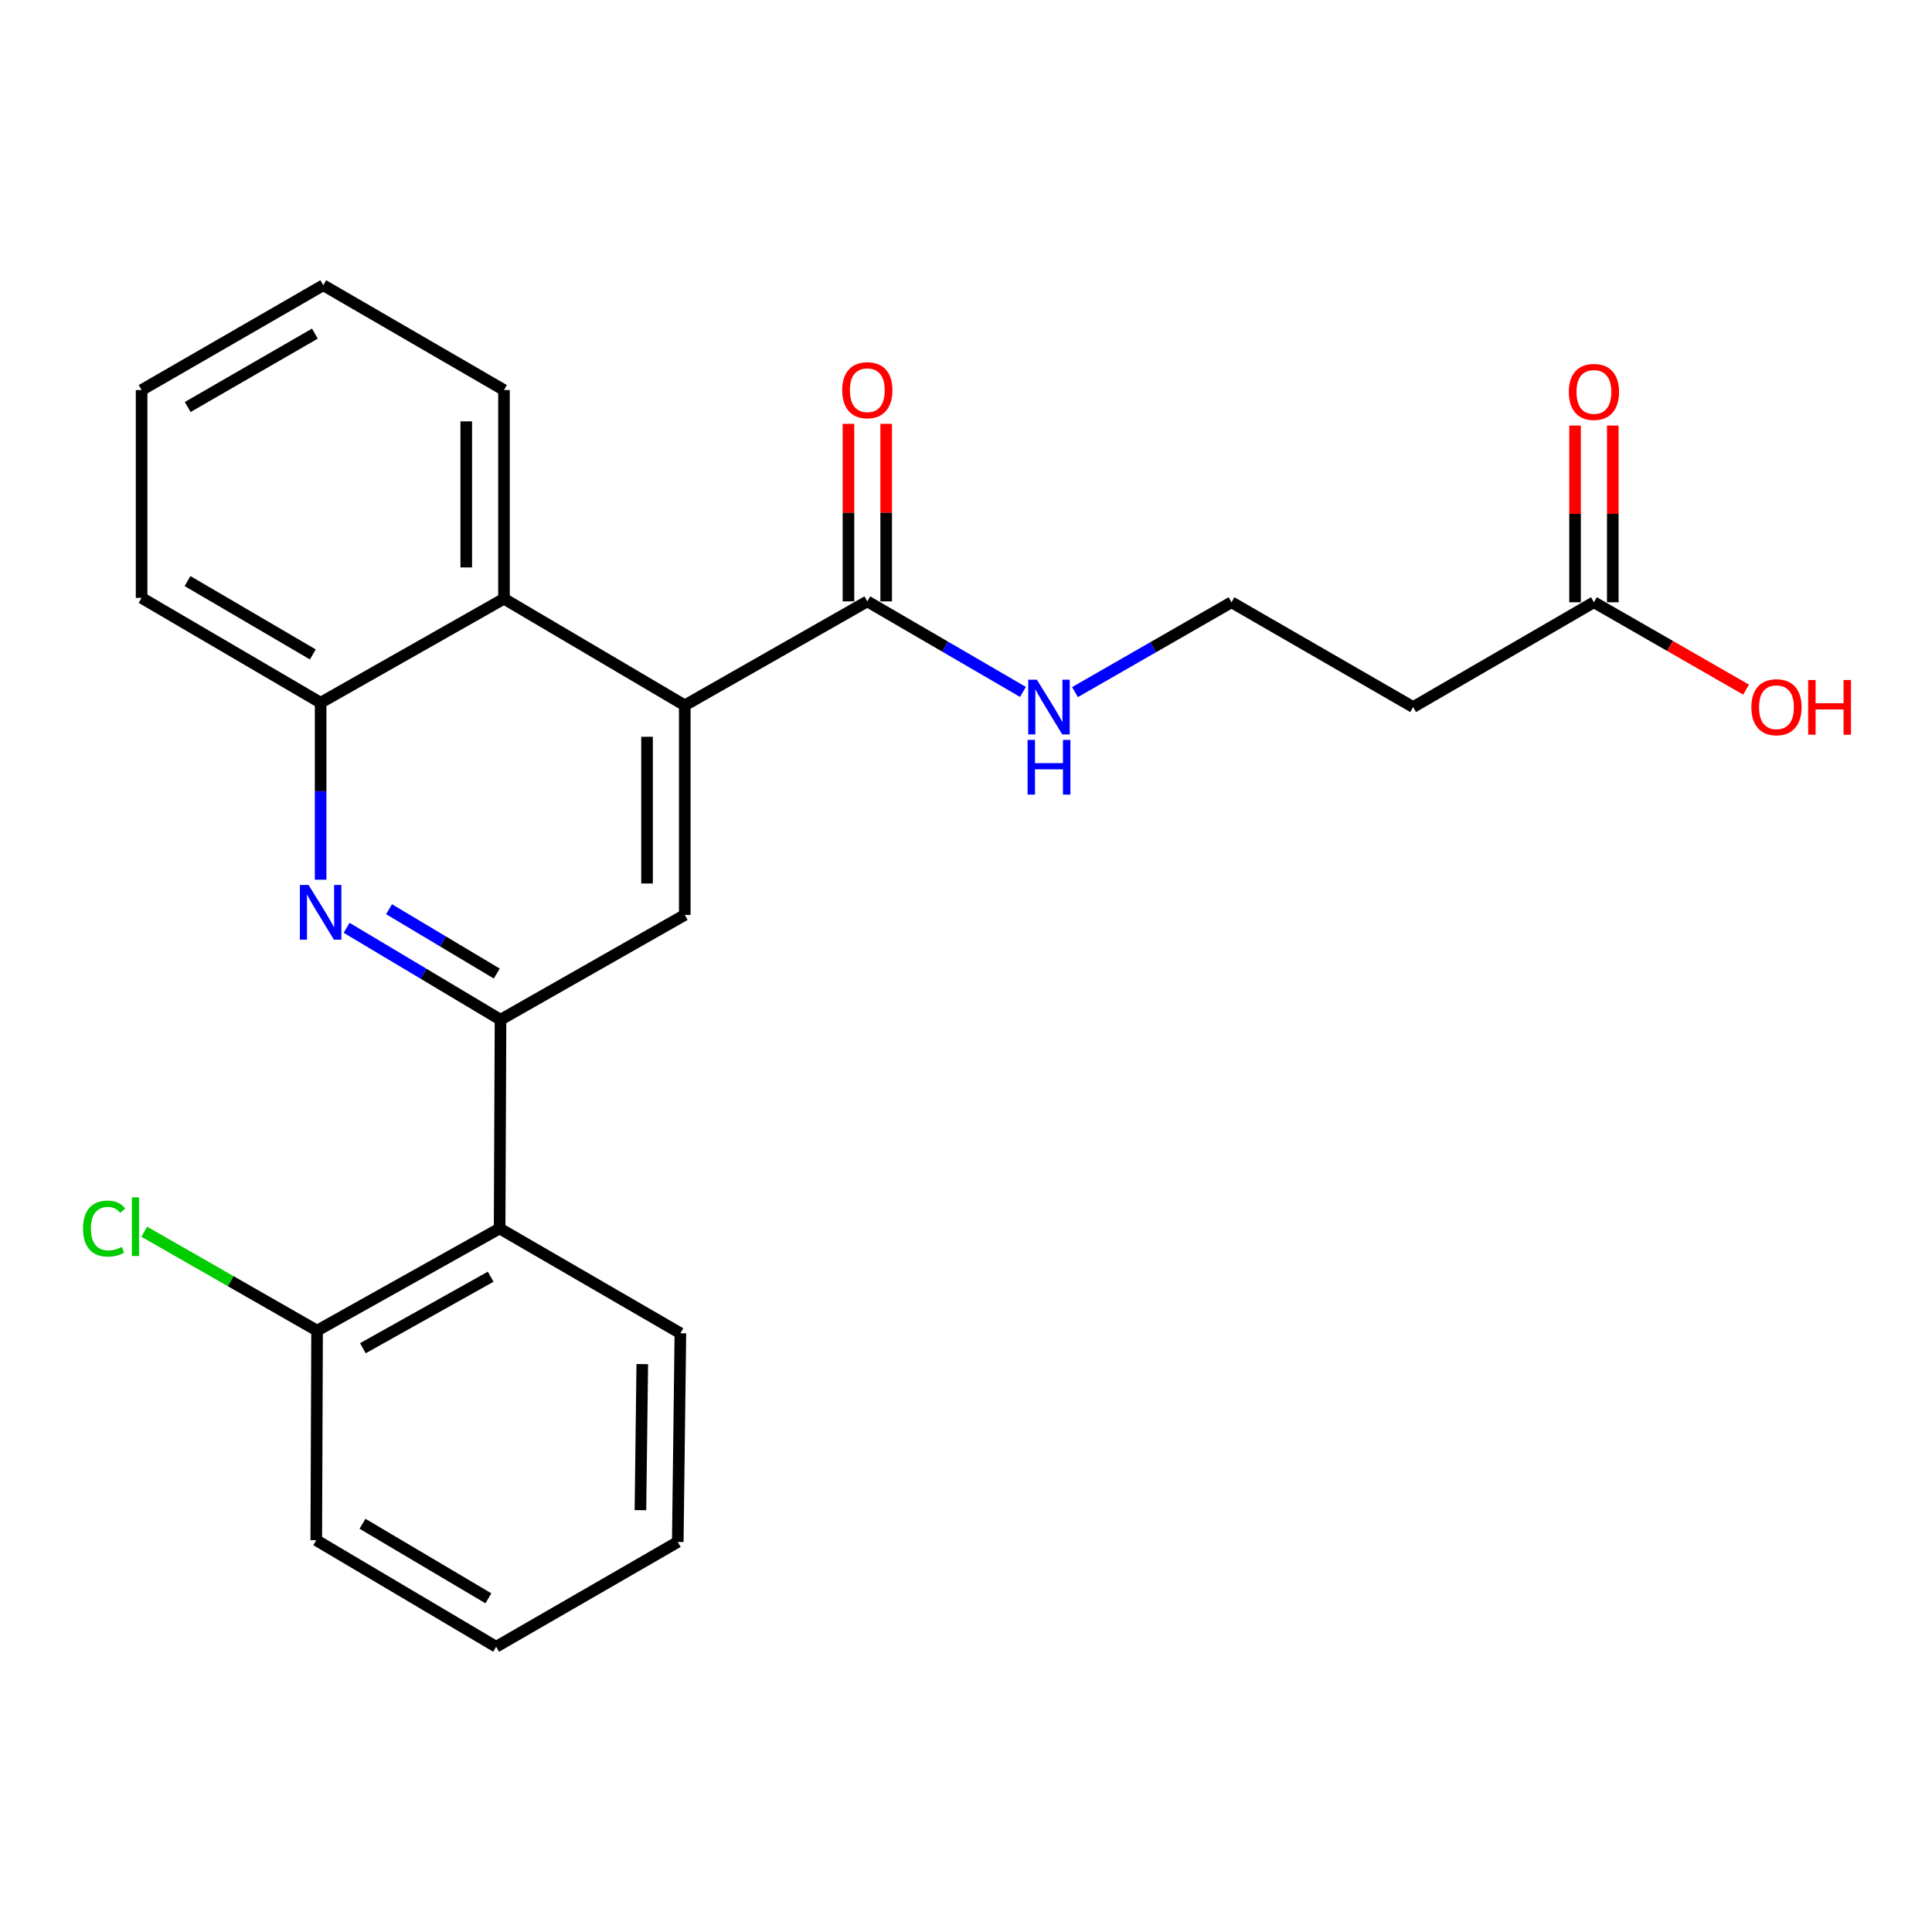 <?xml version='1.0' encoding='iso-8859-1'?>
<svg version='1.1' baseProfile='full'
              xmlns='http://www.w3.org/2000/svg'
                      xmlns:rdkit='http://www.rdkit.org/xml'
                      xmlns:xlink='http://www.w3.org/1999/xlink'
                  xml:space='preserve'
width='1000px' height='1000px' viewBox='0 0 1000 1000'>
<!-- END OF HEADER -->
<rect style='opacity:1.0;fill:#FFFFFF;stroke:none' width='1000' height='1000' x='0' y='0'> </rect>
<path class='bond-0' d='M 259.069,527.804 L 219.239,504.021' style='fill:none;fill-rule:evenodd;stroke:#000000;stroke-width:6px;stroke-linecap:butt;stroke-linejoin:miter;stroke-opacity:1' />
<path class='bond-0' d='M 219.239,504.021 L 179.409,480.239' style='fill:none;fill-rule:evenodd;stroke:#0000FF;stroke-width:6px;stroke-linecap:butt;stroke-linejoin:miter;stroke-opacity:1' />
<path class='bond-0' d='M 257.13,503.904 L 229.25,487.256' style='fill:none;fill-rule:evenodd;stroke:#000000;stroke-width:6px;stroke-linecap:butt;stroke-linejoin:miter;stroke-opacity:1' />
<path class='bond-0' d='M 229.25,487.256 L 201.369,470.608' style='fill:none;fill-rule:evenodd;stroke:#0000FF;stroke-width:6px;stroke-linecap:butt;stroke-linejoin:miter;stroke-opacity:1' />
<path class='bond-2' d='M 259.069,527.804 L 354.436,473.563' style='fill:none;fill-rule:evenodd;stroke:#000000;stroke-width:6px;stroke-linecap:butt;stroke-linejoin:miter;stroke-opacity:1' />
<path class='bond-3' d='M 259.069,527.804 L 258.602,635.853' style='fill:none;fill-rule:evenodd;stroke:#000000;stroke-width:6px;stroke-linecap:butt;stroke-linejoin:miter;stroke-opacity:1' />
<path class='bond-6' d='M 165.958,455.335 L 165.958,409.529' style='fill:none;fill-rule:evenodd;stroke:#0000FF;stroke-width:6px;stroke-linecap:butt;stroke-linejoin:miter;stroke-opacity:1' />
<path class='bond-6' d='M 165.958,409.529 L 165.958,363.724' style='fill:none;fill-rule:evenodd;stroke:#000000;stroke-width:6px;stroke-linecap:butt;stroke-linejoin:miter;stroke-opacity:1' />
<path class='bond-1' d='M 354.436,365.08 L 354.436,473.563' style='fill:none;fill-rule:evenodd;stroke:#000000;stroke-width:6px;stroke-linecap:butt;stroke-linejoin:miter;stroke-opacity:1' />
<path class='bond-1' d='M 334.909,381.353 L 334.909,457.29' style='fill:none;fill-rule:evenodd;stroke:#000000;stroke-width:6px;stroke-linecap:butt;stroke-linejoin:miter;stroke-opacity:1' />
<path class='bond-4' d='M 354.436,365.08 L 448.924,311.273' style='fill:none;fill-rule:evenodd;stroke:#000000;stroke-width:6px;stroke-linecap:butt;stroke-linejoin:miter;stroke-opacity:1' />
<path class='bond-5' d='M 354.436,365.08 L 260.858,309.906' style='fill:none;fill-rule:evenodd;stroke:#000000;stroke-width:6px;stroke-linecap:butt;stroke-linejoin:miter;stroke-opacity:1' />
<path class='bond-8' d='M 258.602,635.853 L 164.124,688.727' style='fill:none;fill-rule:evenodd;stroke:#000000;stroke-width:6px;stroke-linecap:butt;stroke-linejoin:miter;stroke-opacity:1' />
<path class='bond-8' d='M 253.967,660.824 L 187.833,697.836' style='fill:none;fill-rule:evenodd;stroke:#000000;stroke-width:6px;stroke-linecap:butt;stroke-linejoin:miter;stroke-opacity:1' />
<path class='bond-16' d='M 258.602,635.853 L 352.168,690.094' style='fill:none;fill-rule:evenodd;stroke:#000000;stroke-width:6px;stroke-linecap:butt;stroke-linejoin:miter;stroke-opacity:1' />
<path class='bond-10' d='M 458.687,311.273 L 458.687,265.328' style='fill:none;fill-rule:evenodd;stroke:#000000;stroke-width:6px;stroke-linecap:butt;stroke-linejoin:miter;stroke-opacity:1' />
<path class='bond-10' d='M 458.687,265.328 L 458.687,219.384' style='fill:none;fill-rule:evenodd;stroke:#FF0000;stroke-width:6px;stroke-linecap:butt;stroke-linejoin:miter;stroke-opacity:1' />
<path class='bond-10' d='M 439.161,311.273 L 439.161,265.328' style='fill:none;fill-rule:evenodd;stroke:#000000;stroke-width:6px;stroke-linecap:butt;stroke-linejoin:miter;stroke-opacity:1' />
<path class='bond-10' d='M 439.161,265.328 L 439.161,219.384' style='fill:none;fill-rule:evenodd;stroke:#FF0000;stroke-width:6px;stroke-linecap:butt;stroke-linejoin:miter;stroke-opacity:1' />
<path class='bond-12' d='M 448.924,311.273 L 489.205,334.706' style='fill:none;fill-rule:evenodd;stroke:#000000;stroke-width:6px;stroke-linecap:butt;stroke-linejoin:miter;stroke-opacity:1' />
<path class='bond-12' d='M 489.205,334.706 L 529.487,358.14' style='fill:none;fill-rule:evenodd;stroke:#0000FF;stroke-width:6px;stroke-linecap:butt;stroke-linejoin:miter;stroke-opacity:1' />
<path class='bond-17' d='M 260.858,309.906 L 260.858,201.89' style='fill:none;fill-rule:evenodd;stroke:#000000;stroke-width:6px;stroke-linecap:butt;stroke-linejoin:miter;stroke-opacity:1' />
<path class='bond-17' d='M 241.332,293.703 L 241.332,218.092' style='fill:none;fill-rule:evenodd;stroke:#000000;stroke-width:6px;stroke-linecap:butt;stroke-linejoin:miter;stroke-opacity:1' />
<path class='bond-24' d='M 260.858,309.906 L 165.958,363.724' style='fill:none;fill-rule:evenodd;stroke:#000000;stroke-width:6px;stroke-linecap:butt;stroke-linejoin:miter;stroke-opacity:1' />
<path class='bond-18' d='M 165.958,363.724 L 73.292,309.472' style='fill:none;fill-rule:evenodd;stroke:#000000;stroke-width:6px;stroke-linecap:butt;stroke-linejoin:miter;stroke-opacity:1' />
<path class='bond-18' d='M 161.924,338.735 L 97.058,300.758' style='fill:none;fill-rule:evenodd;stroke:#000000;stroke-width:6px;stroke-linecap:butt;stroke-linejoin:miter;stroke-opacity:1' />
<path class='bond-7' d='M 825.012,311.728 L 731.435,365.97' style='fill:none;fill-rule:evenodd;stroke:#000000;stroke-width:6px;stroke-linecap:butt;stroke-linejoin:miter;stroke-opacity:1' />
<path class='bond-11' d='M 834.775,311.728 L 834.775,265.996' style='fill:none;fill-rule:evenodd;stroke:#000000;stroke-width:6px;stroke-linecap:butt;stroke-linejoin:miter;stroke-opacity:1' />
<path class='bond-11' d='M 834.775,265.996 L 834.775,220.263' style='fill:none;fill-rule:evenodd;stroke:#FF0000;stroke-width:6px;stroke-linecap:butt;stroke-linejoin:miter;stroke-opacity:1' />
<path class='bond-11' d='M 815.248,311.728 L 815.248,265.996' style='fill:none;fill-rule:evenodd;stroke:#000000;stroke-width:6px;stroke-linecap:butt;stroke-linejoin:miter;stroke-opacity:1' />
<path class='bond-11' d='M 815.248,265.996 L 815.248,220.263' style='fill:none;fill-rule:evenodd;stroke:#FF0000;stroke-width:6px;stroke-linecap:butt;stroke-linejoin:miter;stroke-opacity:1' />
<path class='bond-15' d='M 825.012,311.728 L 864.394,334.336' style='fill:none;fill-rule:evenodd;stroke:#000000;stroke-width:6px;stroke-linecap:butt;stroke-linejoin:miter;stroke-opacity:1' />
<path class='bond-15' d='M 864.394,334.336 L 903.776,356.943' style='fill:none;fill-rule:evenodd;stroke:#FF0000;stroke-width:6px;stroke-linecap:butt;stroke-linejoin:miter;stroke-opacity:1' />
<path class='bond-14' d='M 164.124,688.727 L 119.388,663.13' style='fill:none;fill-rule:evenodd;stroke:#000000;stroke-width:6px;stroke-linecap:butt;stroke-linejoin:miter;stroke-opacity:1' />
<path class='bond-14' d='M 119.388,663.13 L 74.651,637.533' style='fill:none;fill-rule:evenodd;stroke:#00CC00;stroke-width:6px;stroke-linecap:butt;stroke-linejoin:miter;stroke-opacity:1' />
<path class='bond-19' d='M 164.124,688.727 L 163.701,797.221' style='fill:none;fill-rule:evenodd;stroke:#000000;stroke-width:6px;stroke-linecap:butt;stroke-linejoin:miter;stroke-opacity:1' />
<path class='bond-9' d='M 731.435,365.97 L 637.424,311.728' style='fill:none;fill-rule:evenodd;stroke:#000000;stroke-width:6px;stroke-linecap:butt;stroke-linejoin:miter;stroke-opacity:1' />
<path class='bond-13' d='M 556.41,358.24 L 596.917,334.984' style='fill:none;fill-rule:evenodd;stroke:#0000FF;stroke-width:6px;stroke-linecap:butt;stroke-linejoin:miter;stroke-opacity:1' />
<path class='bond-13' d='M 596.917,334.984 L 637.424,311.728' style='fill:none;fill-rule:evenodd;stroke:#000000;stroke-width:6px;stroke-linecap:butt;stroke-linejoin:miter;stroke-opacity:1' />
<path class='bond-20' d='M 352.168,690.094 L 350.812,798.11' style='fill:none;fill-rule:evenodd;stroke:#000000;stroke-width:6px;stroke-linecap:butt;stroke-linejoin:miter;stroke-opacity:1' />
<path class='bond-20' d='M 332.44,706.051 L 331.49,781.663' style='fill:none;fill-rule:evenodd;stroke:#000000;stroke-width:6px;stroke-linecap:butt;stroke-linejoin:miter;stroke-opacity:1' />
<path class='bond-21' d='M 260.858,201.89 L 167.325,147.637' style='fill:none;fill-rule:evenodd;stroke:#000000;stroke-width:6px;stroke-linecap:butt;stroke-linejoin:miter;stroke-opacity:1' />
<path class='bond-22' d='M 73.292,309.472 L 73.292,201.89' style='fill:none;fill-rule:evenodd;stroke:#000000;stroke-width:6px;stroke-linecap:butt;stroke-linejoin:miter;stroke-opacity:1' />
<path class='bond-25' d='M 163.701,797.221 L 256.812,852.363' style='fill:none;fill-rule:evenodd;stroke:#000000;stroke-width:6px;stroke-linecap:butt;stroke-linejoin:miter;stroke-opacity:1' />
<path class='bond-25' d='M 187.618,788.691 L 252.796,827.29' style='fill:none;fill-rule:evenodd;stroke:#000000;stroke-width:6px;stroke-linecap:butt;stroke-linejoin:miter;stroke-opacity:1' />
<path class='bond-23' d='M 350.812,798.11 L 256.812,852.363' style='fill:none;fill-rule:evenodd;stroke:#000000;stroke-width:6px;stroke-linecap:butt;stroke-linejoin:miter;stroke-opacity:1' />
<path class='bond-26' d='M 167.325,147.637 L 73.292,201.89' style='fill:none;fill-rule:evenodd;stroke:#000000;stroke-width:6px;stroke-linecap:butt;stroke-linejoin:miter;stroke-opacity:1' />
<path class='bond-26' d='M 162.978,172.689 L 97.155,210.665' style='fill:none;fill-rule:evenodd;stroke:#000000;stroke-width:6px;stroke-linecap:butt;stroke-linejoin:miter;stroke-opacity:1' />
<path  class='atom-1' d='M 159.698 458.047
L 168.978 473.047
Q 169.898 474.527, 171.378 477.207
Q 172.858 479.887, 172.938 480.047
L 172.938 458.047
L 176.698 458.047
L 176.698 486.367
L 172.818 486.367
L 162.858 469.967
Q 161.698 468.047, 160.458 465.847
Q 159.258 463.647, 158.898 462.967
L 158.898 486.367
L 155.218 486.367
L 155.218 458.047
L 159.698 458.047
' fill='#0000FF'/>
<path  class='atom-11' d='M 435.924 201.97
Q 435.924 195.17, 439.284 191.37
Q 442.644 187.57, 448.924 187.57
Q 455.204 187.57, 458.564 191.37
Q 461.924 195.17, 461.924 201.97
Q 461.924 208.85, 458.524 212.77
Q 455.124 216.65, 448.924 216.65
Q 442.684 216.65, 439.284 212.77
Q 435.924 208.89, 435.924 201.97
M 448.924 213.45
Q 453.244 213.45, 455.564 210.57
Q 457.924 207.65, 457.924 201.97
Q 457.924 196.41, 455.564 193.61
Q 453.244 190.77, 448.924 190.77
Q 444.604 190.77, 442.244 193.57
Q 439.924 196.37, 439.924 201.97
Q 439.924 207.69, 442.244 210.57
Q 444.604 213.45, 448.924 213.45
' fill='#FF0000'/>
<path  class='atom-12' d='M 812.012 202.859
Q 812.012 196.059, 815.372 192.259
Q 818.732 188.459, 825.012 188.459
Q 831.292 188.459, 834.652 192.259
Q 838.012 196.059, 838.012 202.859
Q 838.012 209.739, 834.612 213.659
Q 831.212 217.539, 825.012 217.539
Q 818.772 217.539, 815.372 213.659
Q 812.012 209.779, 812.012 202.859
M 825.012 214.339
Q 829.332 214.339, 831.652 211.459
Q 834.012 208.539, 834.012 202.859
Q 834.012 197.299, 831.652 194.499
Q 829.332 191.659, 825.012 191.659
Q 820.692 191.659, 818.332 194.459
Q 816.012 197.259, 816.012 202.859
Q 816.012 208.579, 818.332 211.459
Q 820.692 214.339, 825.012 214.339
' fill='#FF0000'/>
<path  class='atom-13' d='M 536.686 351.81
L 545.966 366.81
Q 546.886 368.29, 548.366 370.97
Q 549.846 373.65, 549.926 373.81
L 549.926 351.81
L 553.686 351.81
L 553.686 380.13
L 549.806 380.13
L 539.846 363.73
Q 538.686 361.81, 537.446 359.61
Q 536.246 357.41, 535.886 356.73
L 535.886 380.13
L 532.206 380.13
L 532.206 351.81
L 536.686 351.81
' fill='#0000FF'/>
<path  class='atom-13' d='M 531.866 382.962
L 535.706 382.962
L 535.706 395.002
L 550.186 395.002
L 550.186 382.962
L 554.026 382.962
L 554.026 411.282
L 550.186 411.282
L 550.186 398.202
L 535.706 398.202
L 535.706 411.282
L 531.866 411.282
L 531.866 382.962
' fill='#0000FF'/>
<path  class='atom-15' d='M 42.983 635.911
Q 42.983 628.871, 46.263 625.191
Q 49.583 621.471, 55.863 621.471
Q 61.703 621.471, 64.823 625.591
L 62.183 627.751
Q 59.903 624.751, 55.863 624.751
Q 51.583 624.751, 49.303 627.631
Q 47.063 630.471, 47.063 635.911
Q 47.063 641.511, 49.383 644.391
Q 51.743 647.271, 56.303 647.271
Q 59.423 647.271, 63.063 645.391
L 64.183 648.391
Q 62.703 649.351, 60.463 649.911
Q 58.223 650.471, 55.743 650.471
Q 49.583 650.471, 46.263 646.711
Q 42.983 642.951, 42.983 635.911
' fill='#00CC00'/>
<path  class='atom-15' d='M 68.263 619.751
L 71.943 619.751
L 71.943 650.111
L 68.263 650.111
L 68.263 619.751
' fill='#00CC00'/>
<path  class='atom-16' d='M 906.5 366.05
Q 906.5 359.25, 909.86 355.45
Q 913.22 351.65, 919.5 351.65
Q 925.78 351.65, 929.14 355.45
Q 932.5 359.25, 932.5 366.05
Q 932.5 372.93, 929.1 376.85
Q 925.7 380.73, 919.5 380.73
Q 913.26 380.73, 909.86 376.85
Q 906.5 372.97, 906.5 366.05
M 919.5 377.53
Q 923.82 377.53, 926.14 374.65
Q 928.5 371.73, 928.5 366.05
Q 928.5 360.49, 926.14 357.69
Q 923.82 354.85, 919.5 354.85
Q 915.18 354.85, 912.82 357.65
Q 910.5 360.45, 910.5 366.05
Q 910.5 371.77, 912.82 374.65
Q 915.18 377.53, 919.5 377.53
' fill='#FF0000'/>
<path  class='atom-16' d='M 935.9 351.97
L 939.74 351.97
L 939.74 364.01
L 954.22 364.01
L 954.22 351.97
L 958.06 351.97
L 958.06 380.29
L 954.22 380.29
L 954.22 367.21
L 939.74 367.21
L 939.74 380.29
L 935.9 380.29
L 935.9 351.97
' fill='#FF0000'/>
</svg>
